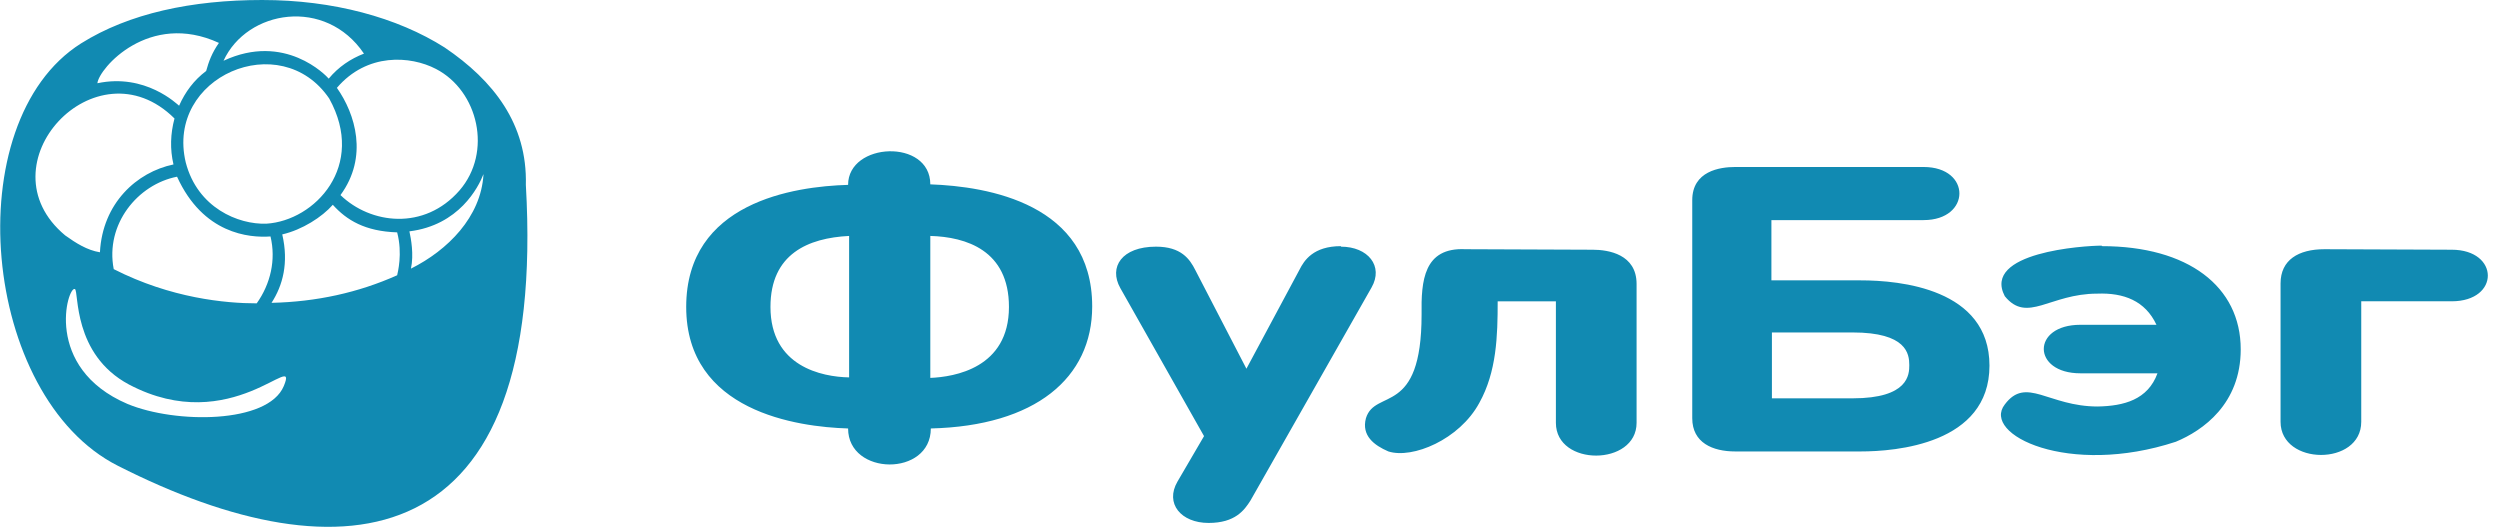 <svg width="185" height="39" version="1.1" viewBox="0 0 48.95 10.32" xmlns="http://www.w3.org/2000/svg"><g transform="translate(-.055)" fill="#118ab2"><path d="m5.19 0c-1.38 0-2.61 0.26-3.55 0.85-2.44 1.54-1.95 6.92 0.72 8.27 4.43 2.25 8.41 1.8 7.99-5.5 0.03-1.19-0.63-2.04-1.59-2.69-0.93-0.59-2.19-0.93-3.57-0.93zm1.99 1.05c-0.26 0.1-0.5 0.26-0.69 0.49-0.05-0.06-0.86-0.91-2.06-0.35 0.46-1 2-1.25 2.75-0.14zm-2.84-0.21c-0.14 0.2-0.2 0.37-0.25 0.55-0.24 0.18-0.41 0.41-0.53 0.68-0.04-0.03-0.66-0.64-1.6-0.44 0.03-0.29 1.01-1.42 2.38-0.79zm4.25 0.51c0.83 0.43 1.11 1.63 0.46 2.38-0.69 0.79-1.74 0.66-2.33 0.09 0.55-0.75 0.29-1.59-0.07-2.1 0.59-0.69 1.44-0.63 1.94-0.37zm-2.09 0.58c0.73 1.32-0.28 2.39-1.23 2.45-0.55 0.02-1.35-0.31-1.58-1.2-0.4-1.68 1.86-2.65 2.81-1.25zm-3.03 0.39c-0.08 0.3-0.09 0.6-0.02 0.9-0.72 0.15-1.39 0.76-1.44 1.72-0.25-0.04-0.47-0.18-0.68-0.33-1.66-1.38 0.6-3.82 2.14-2.29zm6.05 1.09v0.01c-0.05 0.83-0.7 1.48-1.42 1.84 0.06-0.28 0-0.59-0.03-0.73 0.97-0.12 1.35-0.86 1.45-1.12zm-6 0.05c0.51 1.12 1.41 1.2 1.83 1.17 0.11 0.46 0 0.93-0.27 1.31-0.61 0-1.68-0.1-2.8-0.67-0.17-0.88 0.47-1.66 1.24-1.81zm3.05 0.55c0.27 0.3 0.63 0.52 1.26 0.54 0.11 0.42 0.01 0.79 0 0.84-0.76 0.34-1.58 0.52-2.46 0.54 0.22-0.34 0.34-0.78 0.21-1.34 0.39-0.09 0.78-0.34 0.99-0.58zm-5.05 1.65c0.08 0.04-0.05 1.28 1.06 1.87 2.01 1.06 3.34-0.72 3.03 0.03-0.31 0.74-2.12 0.74-3.06 0.35-1.66-0.71-1.17-2.32-1.03-2.25z"/><path d="m16.66 3.62c-1.06 0.03-3.17 0.34-3.17 2.39s2.18 2.35 3.17 2.38c0 0.93 1.62 0.95 1.62 0 2.05-0.05 3.16-0.99 3.16-2.39 0-2.01-2.04-2.35-3.17-2.39 0-0.9-1.61-0.83-1.61 0.01zm17.37-0.35c-0.3 0-0.84 0.08-0.84 0.65v4.27c0 0.48 0.4 0.65 0.84 0.65h2.46c0.67 0 2.52-0.14 2.52-1.68 0-1.51-1.76-1.67-2.52-1.67h-1.75v-1.18h2.98c0.93 0 0.94-1.04 0-1.04zm-17.35 1.35v2.77c-0.53-0.01-1.54-0.21-1.54-1.38 0-1.04 0.74-1.35 1.54-1.39zm1.59 0c0.7 0.02 1.54 0.28 1.54 1.39 0 1.2-1.07 1.37-1.54 1.39zm22.94 0.19c-0.35 0-2.35 0.13-1.9 0.99 0.44 0.54 0.88-0.05 1.81-0.05 0.52-0.02 0.94 0.14 1.16 0.61h-1.49c-0.96 0-0.95 0.95 0 0.95h1.51c-0.19 0.52-0.66 0.64-1.17 0.65-0.97 0-1.4-0.6-1.82-0.04-0.46 0.59 1.25 1.42 3.35 0.73 0.53-0.22 1.27-0.74 1.27-1.81 0-1.23-1.03-2.02-2.72-2.02zm-14.9 0.01c-0.54 0-0.72 0.28-0.81 0.46l-1.04 1.94-1-1.93c-0.11-0.22-0.28-0.46-0.77-0.46-0.67 0-0.93 0.4-0.7 0.81l1.64 2.9-0.52 0.89c-0.25 0.43 0.07 0.81 0.61 0.81 0.52 0 0.7-0.25 0.82-0.44l2.37-4.17c0.24-0.42-0.07-0.8-0.6-0.8zm2.44 0.06c-0.82-0.04-0.87 0.62-0.86 1.28 0 2.01-0.91 1.44-1.09 2.03-0.09 0.34 0.16 0.53 0.44 0.65 0.47 0.15 1.39-0.23 1.78-0.95 0.34-0.61 0.36-1.31 0.36-1.99h1.14v2.38c0 0.86 1.58 0.85 1.58 0v-2.72c0-0.58-0.55-0.67-0.86-0.67zm16.82 0c-0.51 0-0.86 0.21-0.86 0.67v2.71c0 0.86 1.58 0.87 1.58 0v-2.36h1.77c0.95 0 0.94-1.01 0-1.01zm-10.82 1.63h1.58c1.06 0 1.11 0.42 1.11 0.64 0 0.18-0.01 0.65-1.11 0.65h-1.58z"/></g></svg>
